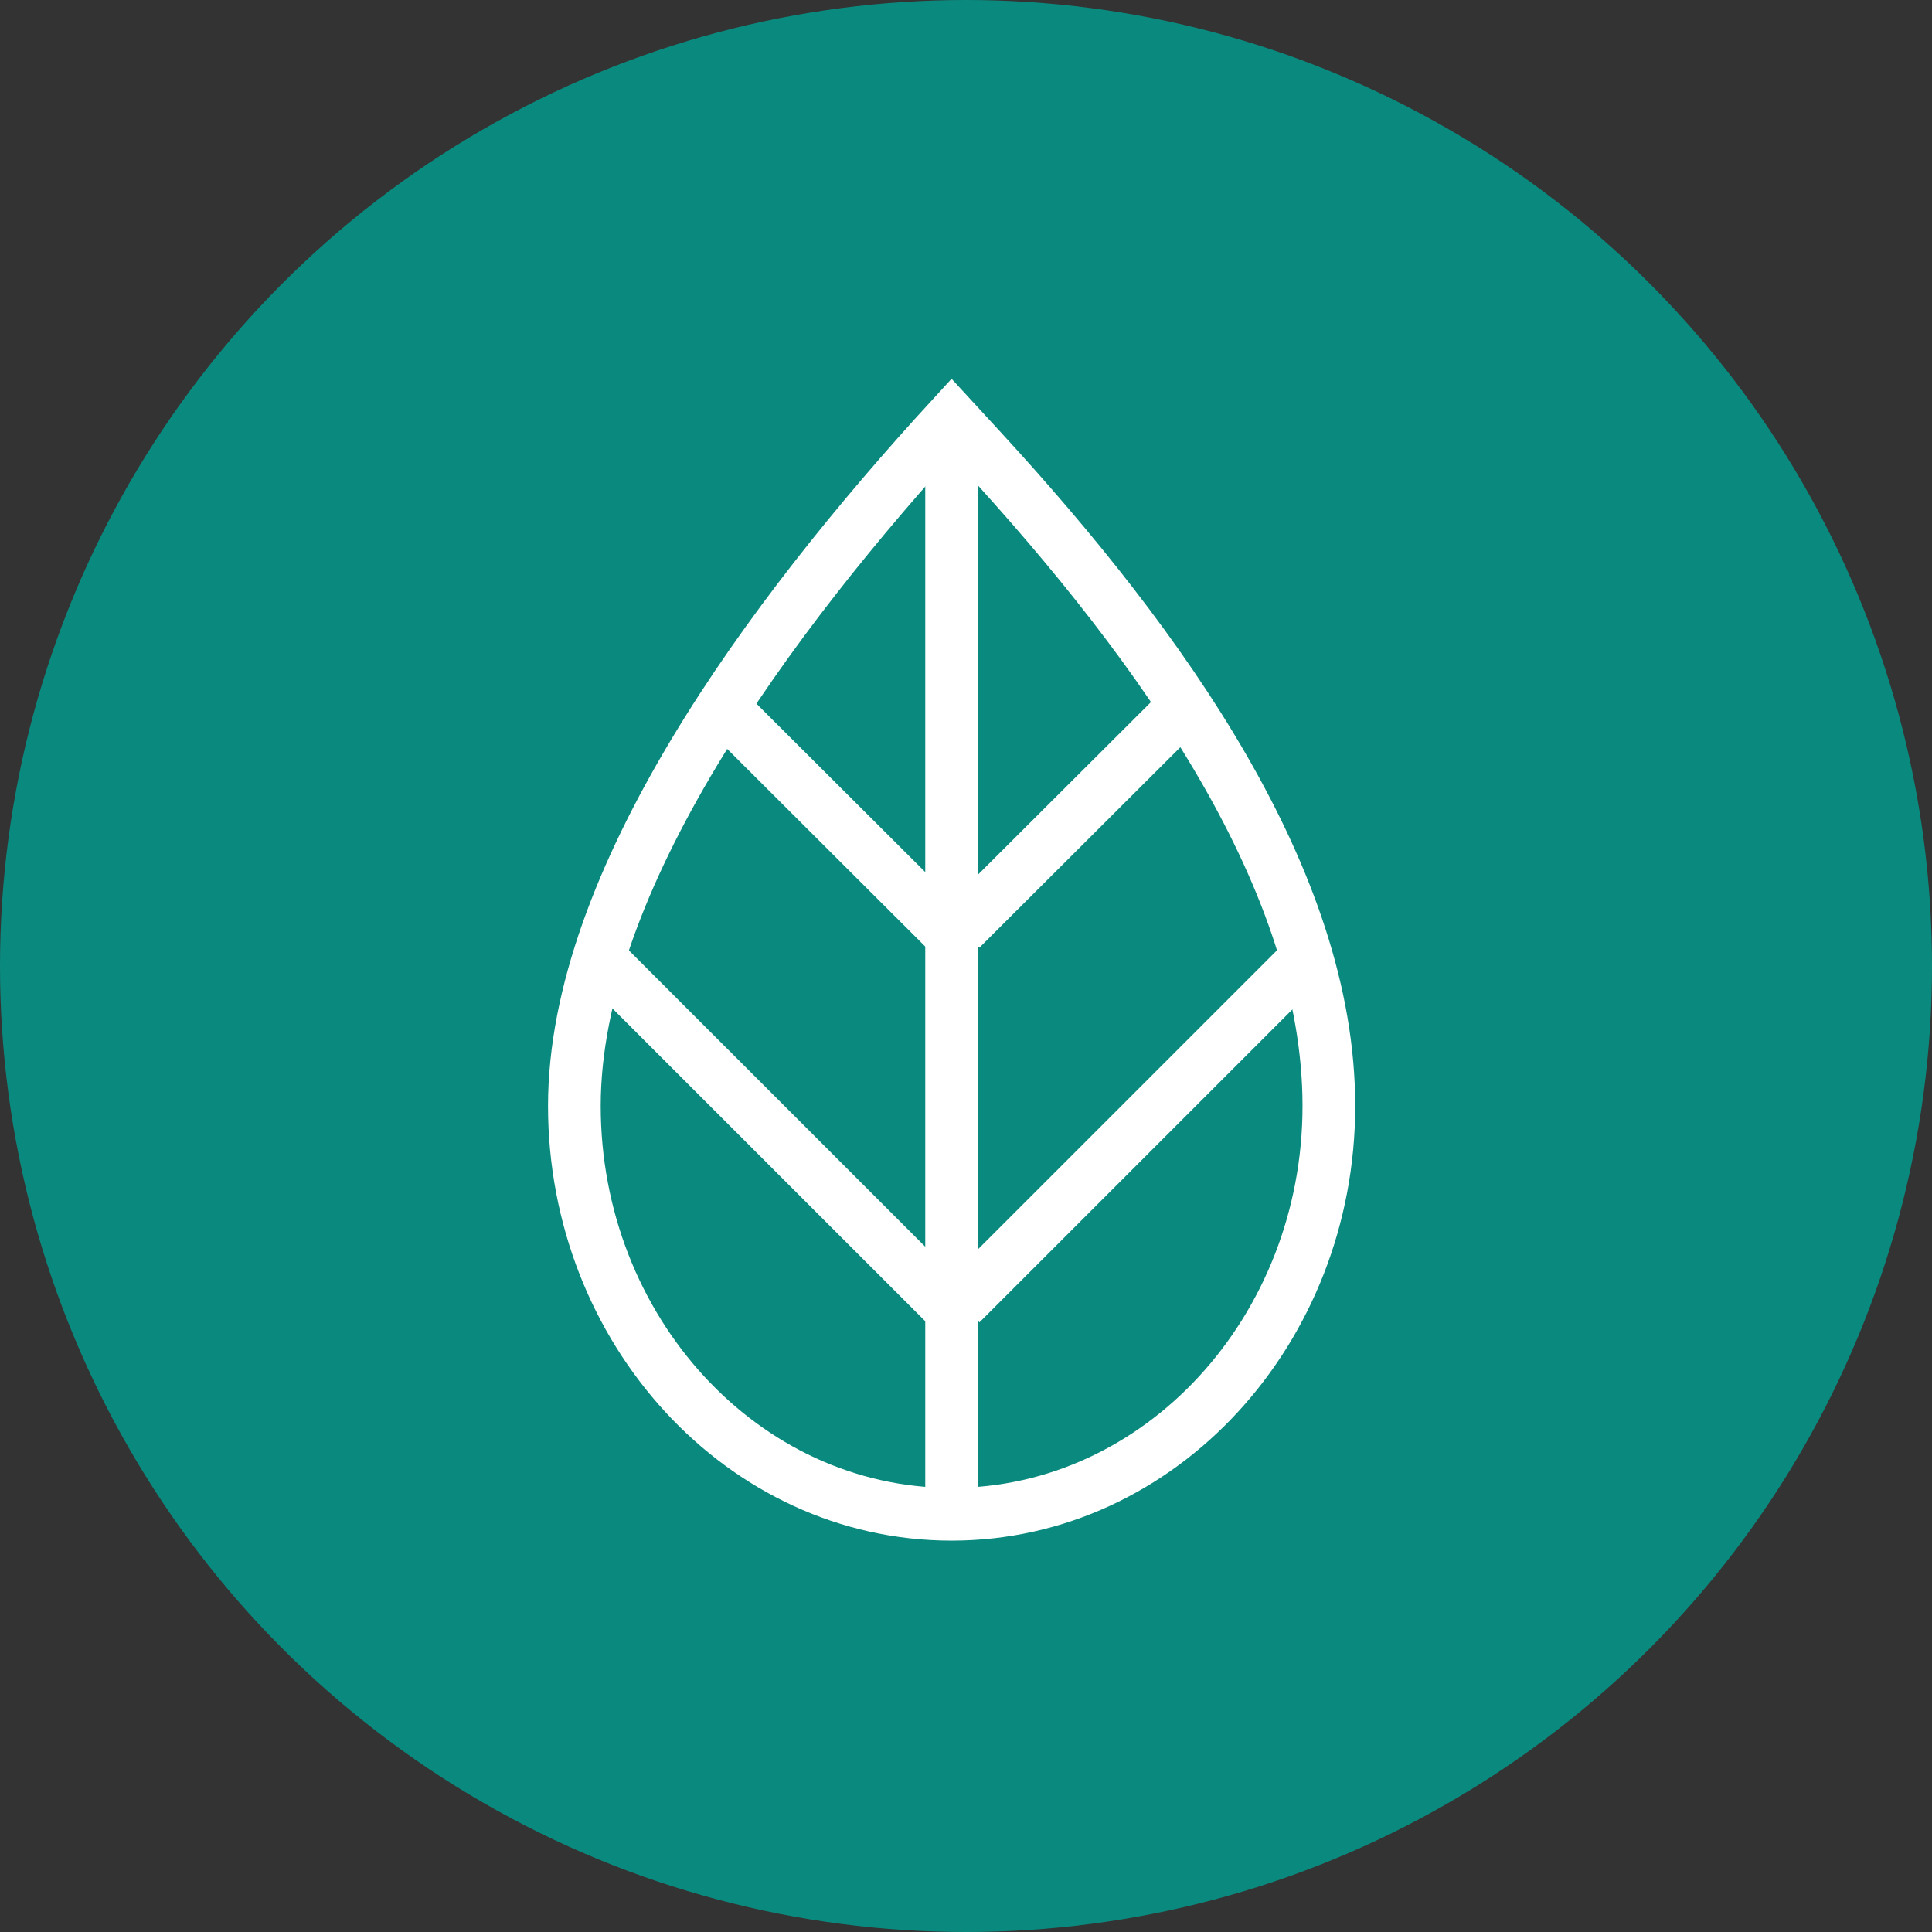 <svg width="55" height="55" viewBox="0 0 55 55" fill="none" xmlns="http://www.w3.org/2000/svg">
  <rect x="0" y="0" width="55" height="55" fill="#333333" stroke="none"/>
  <circle cx="27.5" cy="27.5" r="27.5" fill="#0A8A7E" />
  <path
    d="M27.09 11.892C21.866 17.581 16.351 25.084 16.351 31.484C16.351 37.855 21.14 43.108 27.09 43.108C33.041 43.108 37.83 37.855 37.83 31.484C37.83 25.084 33.142 18.466 27.918 12.792L27.09 11.892Z"
    stroke="white"
    stroke-width="1.5"
    stroke-miterlimit="10"
  />
  <path d="M27.09 12.676V42.383" stroke="white" stroke-width="1.5" stroke-miterlimit="10" />
  <path d="M27.352 37.114L37.148 27.319" stroke="white" stroke-width="1.5" stroke-miterlimit="10" />
  <path d="M27.352 26.447L33.723 20.091" stroke="white" stroke-width="1.5" stroke-miterlimit="10" />
  <path d="M26.902 37.114L17.106 27.319" stroke="white" stroke-width="1.5" stroke-miterlimit="10" />
  <path d="M26.902 26.447L20.531 20.091" stroke="white" stroke-width="1.5" stroke-miterlimit="10" />
</svg>